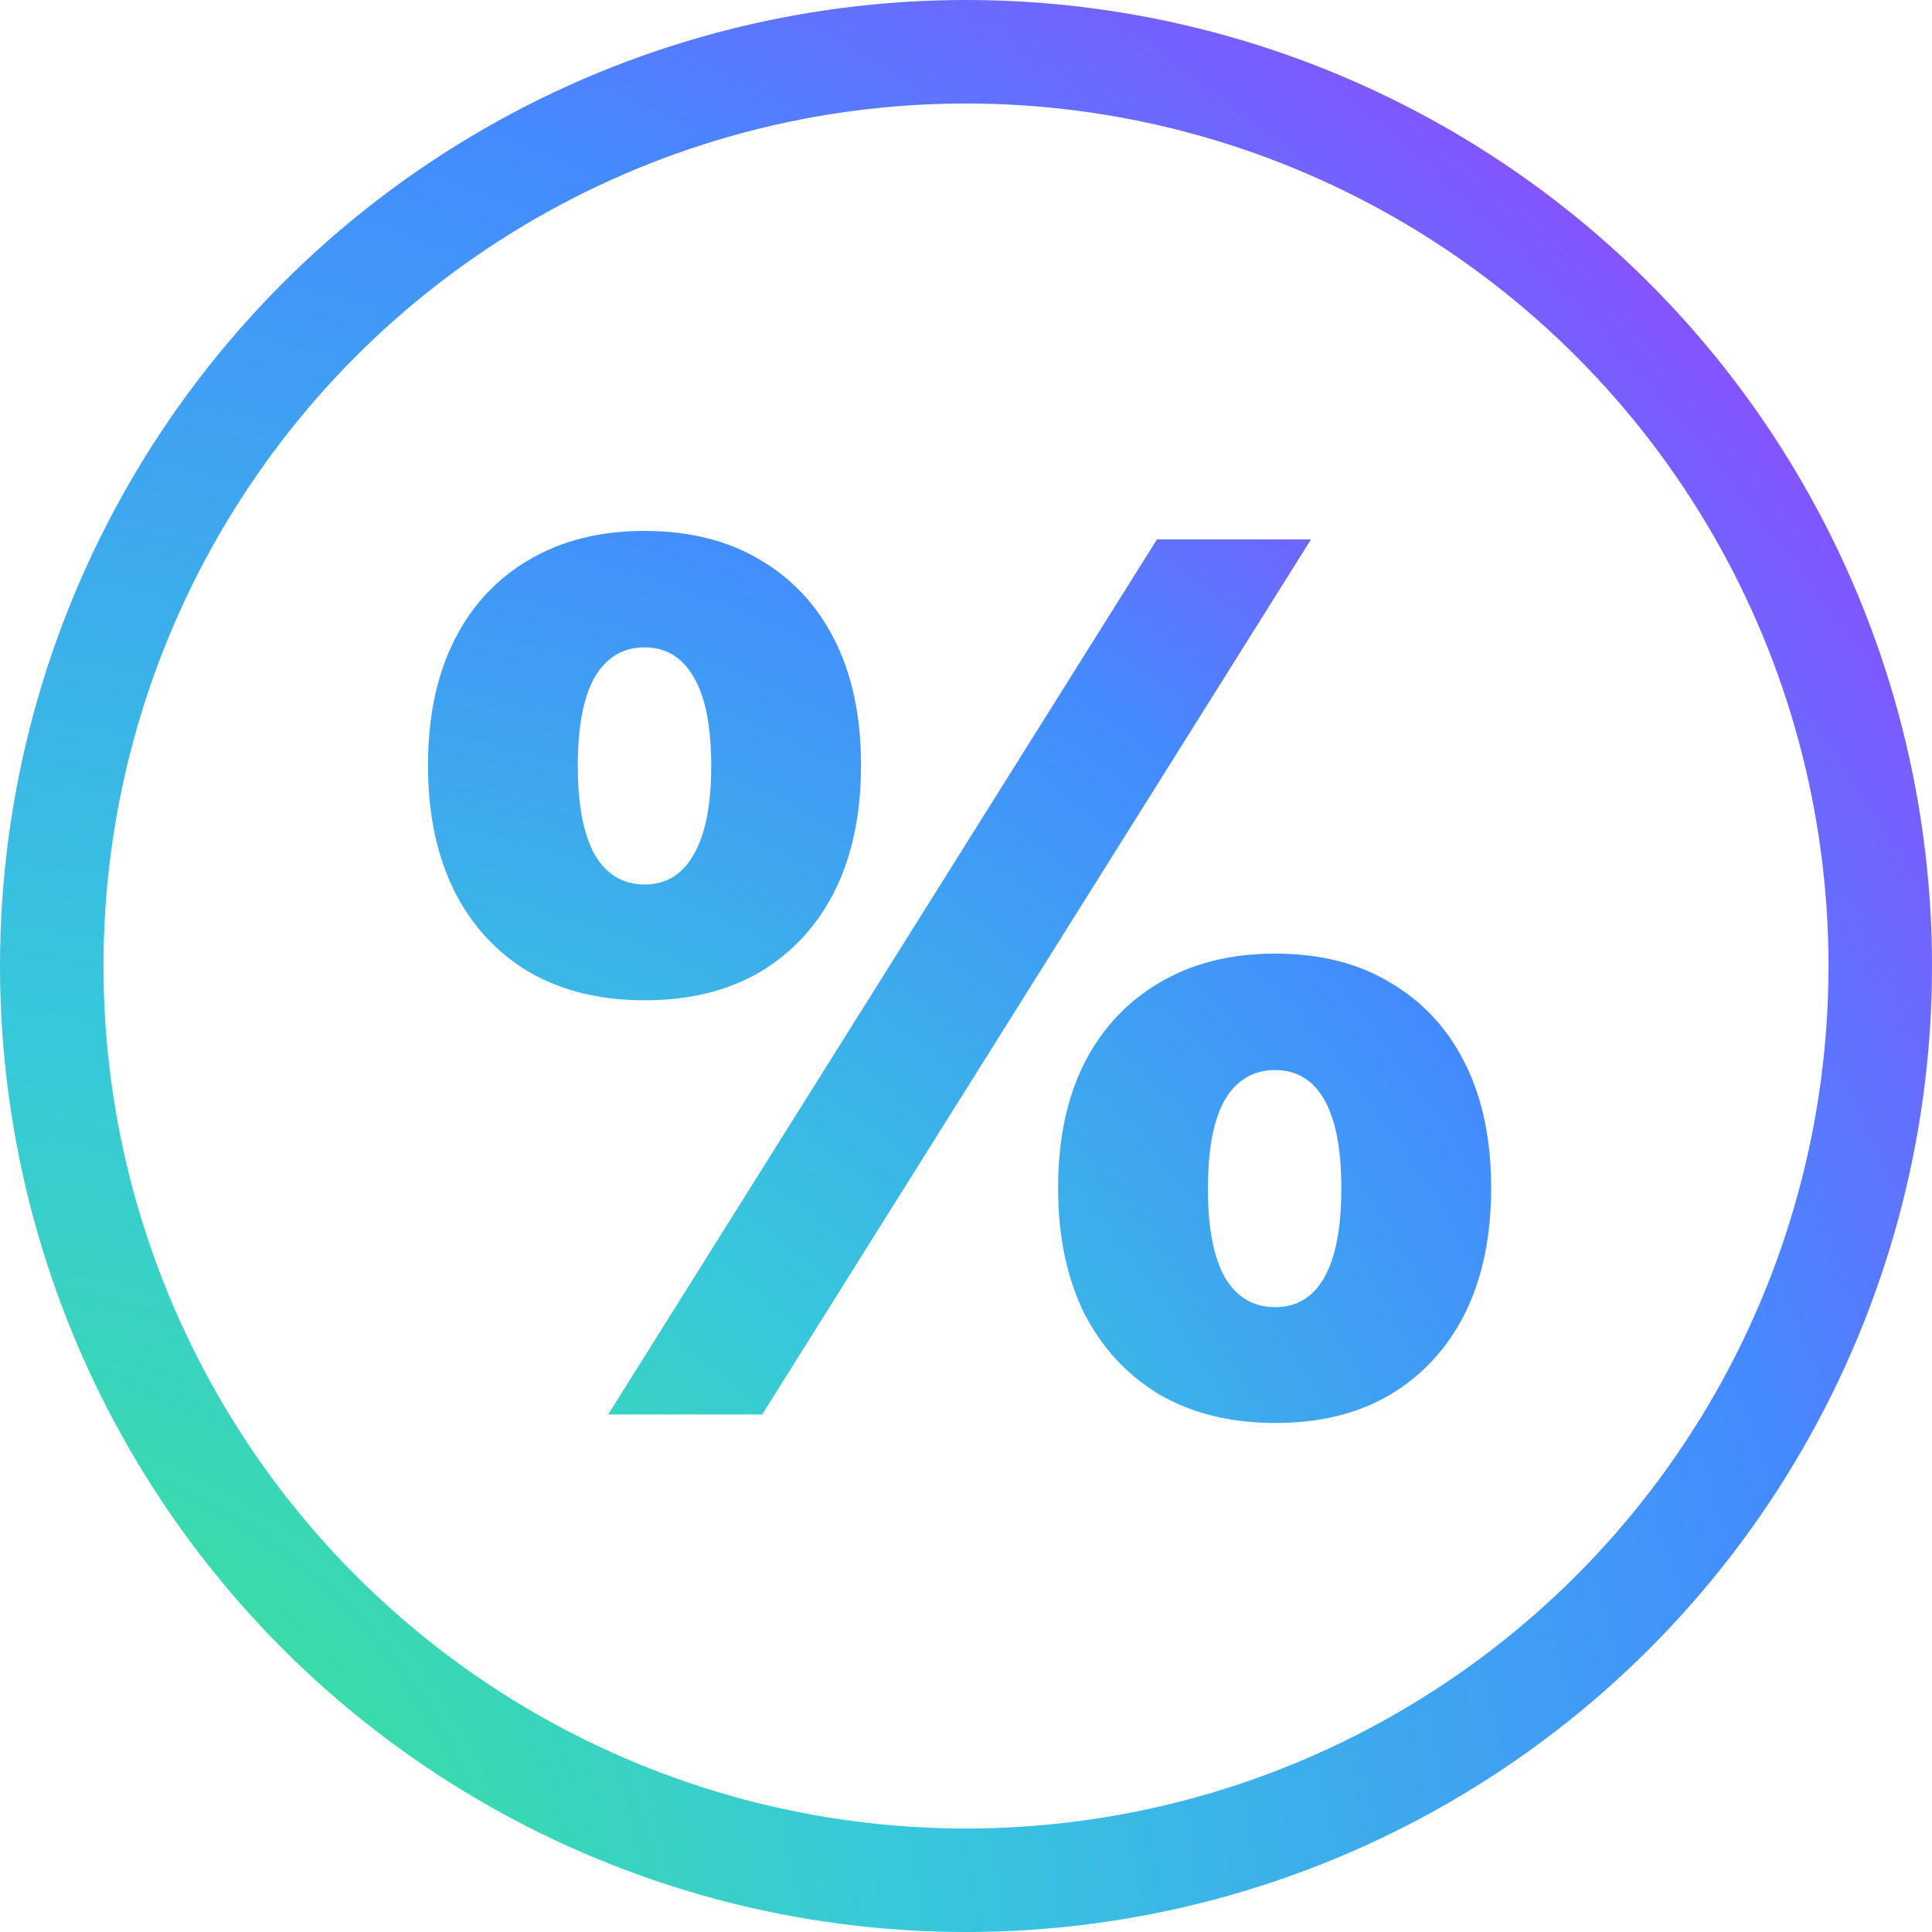 <?xml version="1.0" encoding="UTF-8"?> <svg xmlns="http://www.w3.org/2000/svg" width="56" height="56" viewBox="0 0 56 56" fill="none"> <circle cx="28" cy="28" r="26.5" stroke="url(#paint0_radial_8880_3468)" stroke-width="3"></circle> <path d="M18.682 28.994C17.393 28.994 16.273 28.719 15.324 28.168C14.387 27.605 13.666 26.82 13.162 25.812C12.658 24.793 12.406 23.586 12.406 22.191V22.174C12.406 20.779 12.658 19.578 13.162 18.57C13.666 17.562 14.387 16.783 15.324 16.232C16.273 15.67 17.393 15.389 18.682 15.389C19.982 15.389 21.102 15.67 22.039 16.232C22.977 16.783 23.697 17.562 24.201 18.57C24.705 19.578 24.957 20.779 24.957 22.174V22.191C24.957 23.586 24.705 24.793 24.201 25.812C23.697 26.82 22.977 27.605 22.039 28.168C21.102 28.719 19.982 28.994 18.682 28.994ZM18.682 25.637C19.303 25.637 19.777 25.35 20.105 24.775C20.445 24.189 20.615 23.334 20.615 22.209V22.191C20.615 21.055 20.445 20.199 20.105 19.625C19.777 19.051 19.303 18.764 18.682 18.764C18.061 18.764 17.58 19.051 17.24 19.625C16.912 20.199 16.748 21.055 16.748 22.191V22.209C16.748 23.334 16.912 24.189 17.24 24.775C17.58 25.35 18.061 25.637 18.682 25.637ZM22.092 41H17.627L33.535 15.635H38L22.092 41ZM36.963 41.246C35.674 41.246 34.555 40.971 33.605 40.42C32.668 39.857 31.941 39.072 31.426 38.065C30.922 37.045 30.67 35.838 30.67 34.443V34.426C30.67 33.031 30.922 31.83 31.426 30.822C31.941 29.814 32.668 29.035 33.605 28.484C34.555 27.922 35.674 27.641 36.963 27.641C38.264 27.641 39.377 27.922 40.303 28.484C41.24 29.035 41.961 29.814 42.465 30.822C42.969 31.83 43.221 33.031 43.221 34.426V34.443C43.221 35.838 42.969 37.045 42.465 38.065C41.961 39.072 41.24 39.857 40.303 40.42C39.377 40.971 38.264 41.246 36.963 41.246ZM36.963 37.889C37.584 37.889 38.059 37.602 38.387 37.027C38.715 36.441 38.879 35.586 38.879 34.461V34.443C38.879 33.307 38.715 32.451 38.387 31.877C38.059 31.303 37.584 31.016 36.963 31.016C36.33 31.016 35.844 31.303 35.504 31.877C35.176 32.451 35.012 33.307 35.012 34.443V34.461C35.012 35.586 35.176 36.441 35.504 37.027C35.844 37.602 36.33 37.889 36.963 37.889Z" fill="url(#paint1_radial_8880_3468)"></path> <defs> <radialGradient id="paint0_radial_8880_3468" cx="0" cy="0" r="1" gradientUnits="userSpaceOnUse" gradientTransform="translate(9.627e-07 56) rotate(-39.273) scale(72.339 78.704)"> <stop stop-color="#3DEB83"></stop> <stop offset="0.349" stop-color="#37C8DC"></stop> <stop offset="0.729" stop-color="#448AFF"></stop> <stop offset="1" stop-color="#9644FF"></stop> </radialGradient> <radialGradient id="paint1_radial_8880_3468" cx="0" cy="0" r="1" gradientUnits="userSpaceOnUse" gradientTransform="translate(11 52) rotate(-49.099) scale(51.928 57.057)"> <stop stop-color="#3DEB83"></stop> <stop offset="0.349" stop-color="#37C8DC"></stop> <stop offset="0.729" stop-color="#448AFF"></stop> <stop offset="1" stop-color="#9644FF"></stop> </radialGradient> </defs> </svg> 